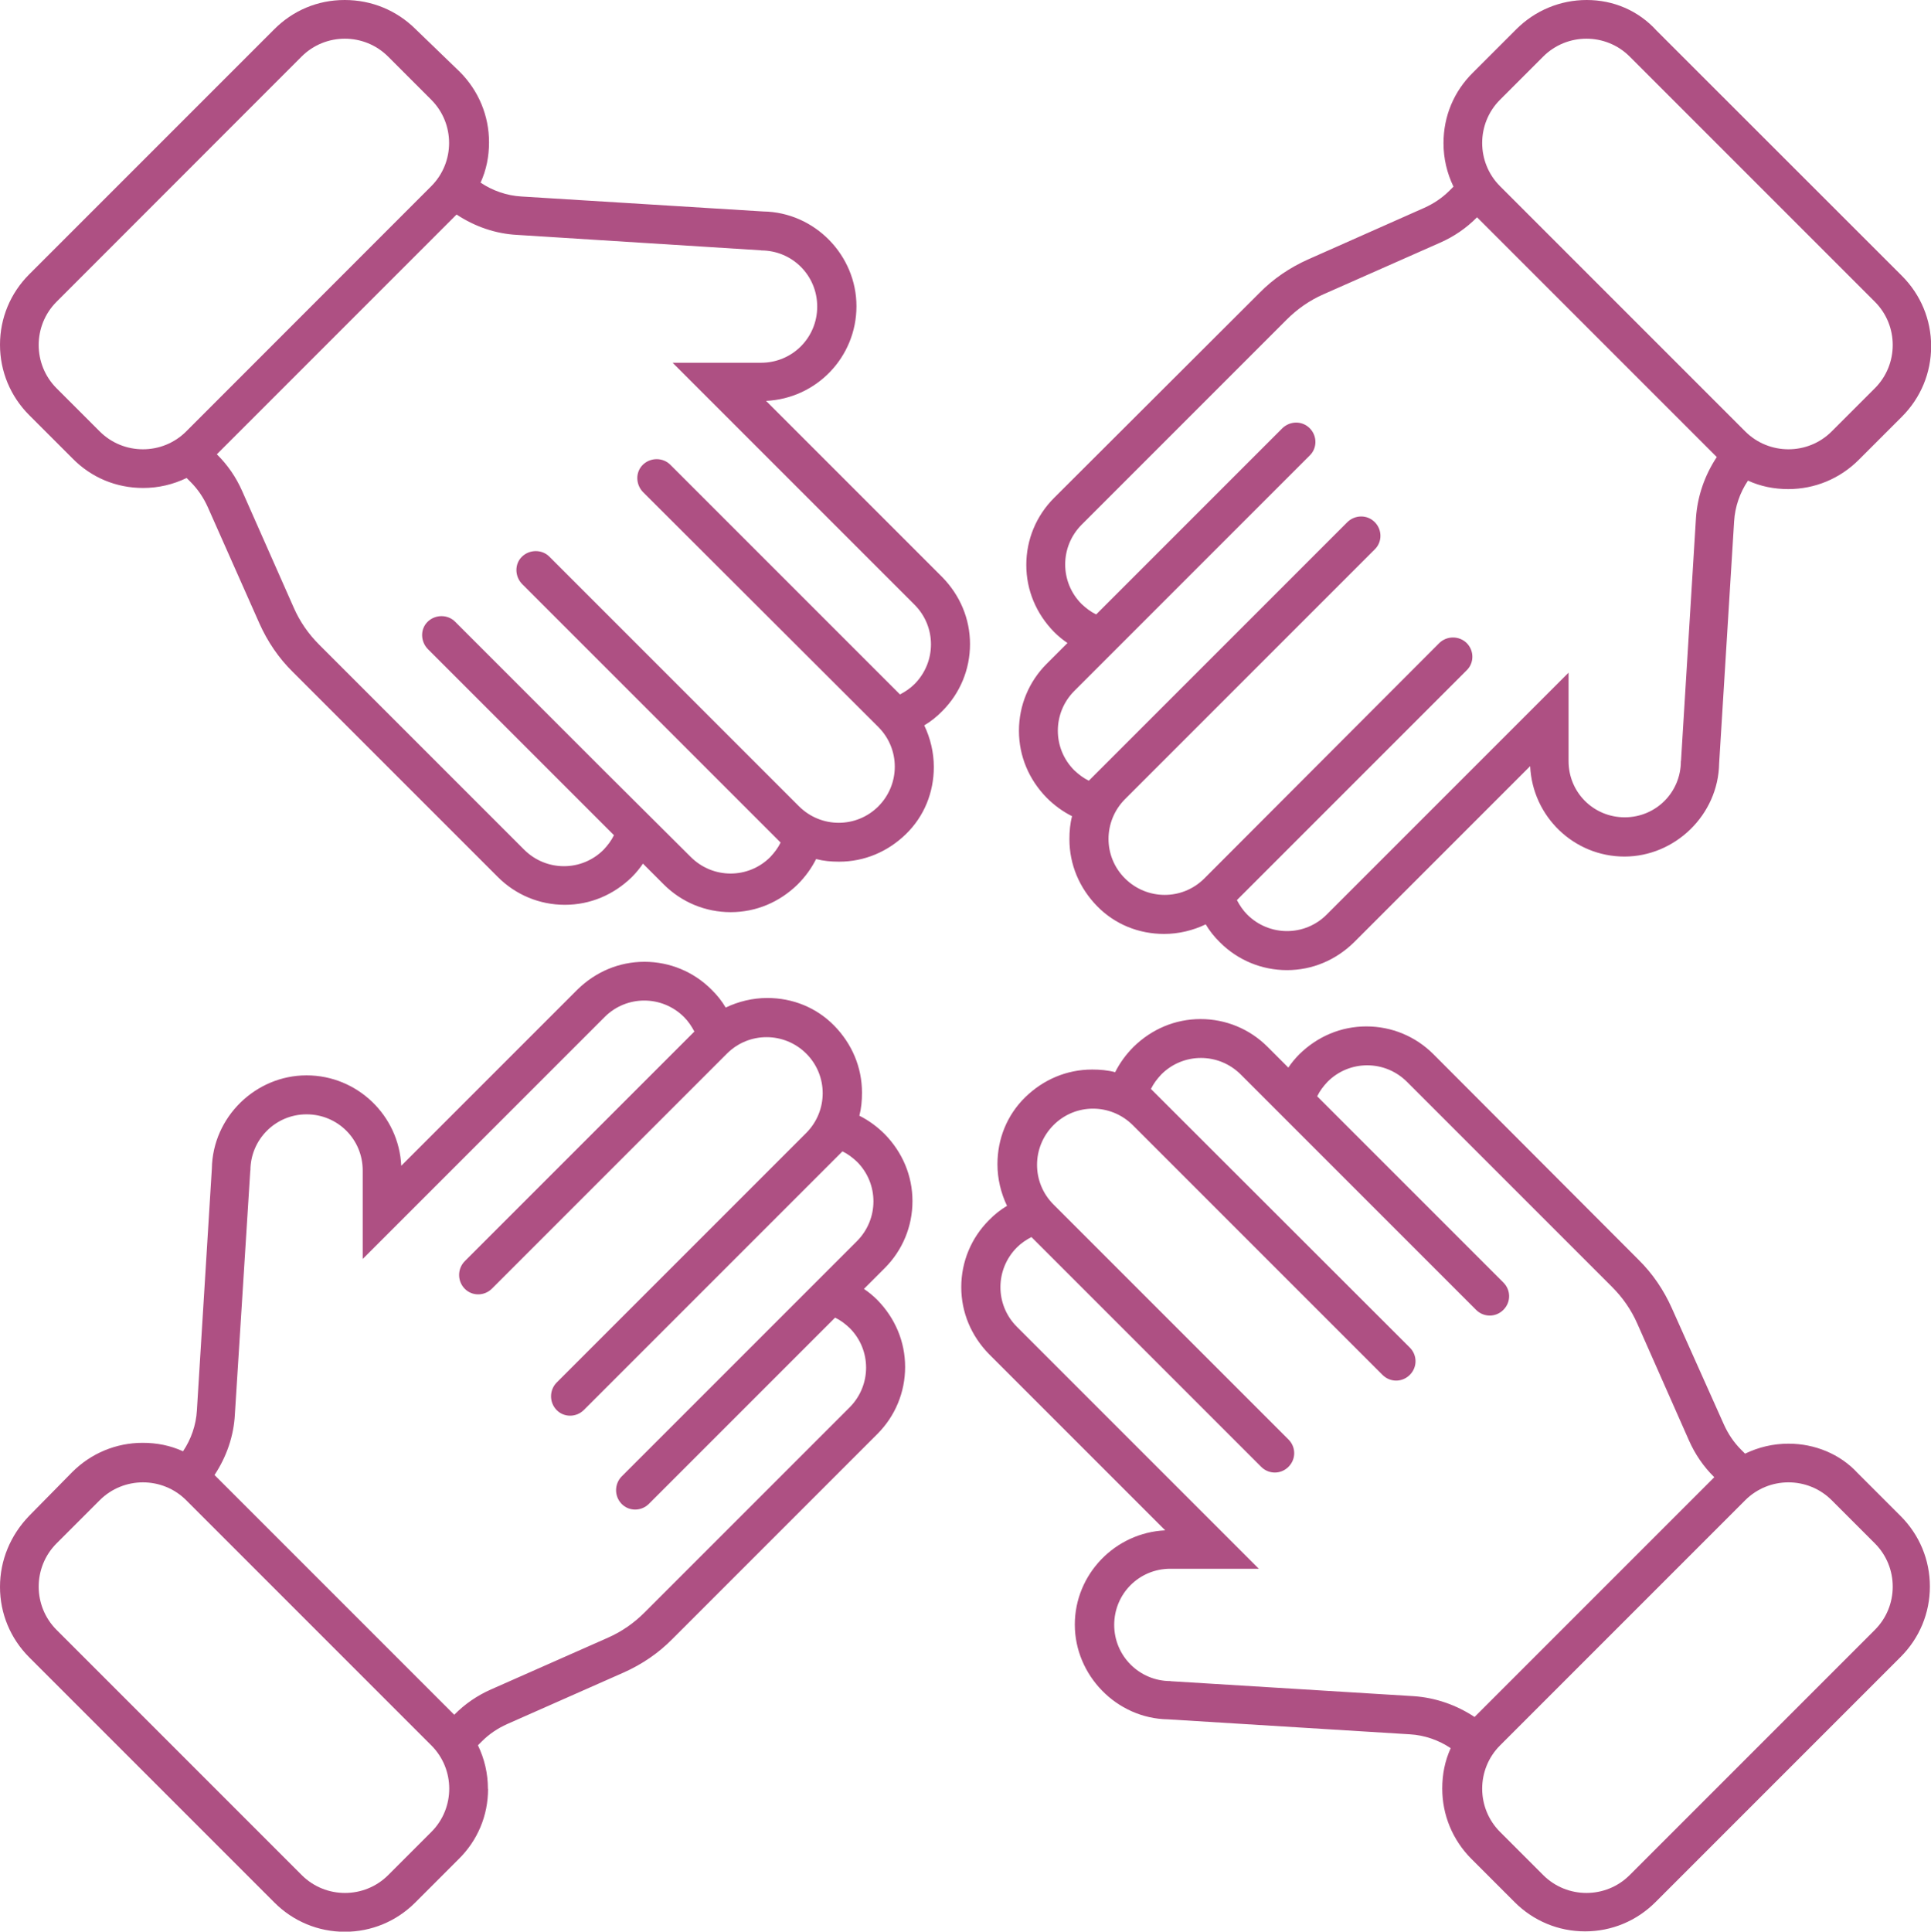 <svg xmlns="http://www.w3.org/2000/svg" id="Layer_2" data-name="Layer 2" viewBox="0 0 139.27 139.3"><defs><style>      .cls-1 {        fill: #ae5083;      }    </style></defs><g id="Layer_1-2" data-name="Layer 1"><g id="Icon"><path id="_91" data-name=" 91" class="cls-1" d="M104.11,10.32c0,1.11.25,2.16.72,3.14l-.28.28c-.53.53-1.14.94-1.83,1.25l-8.38,3.72c-1.3.58-2.5,1.39-3.5,2.41l-14.82,14.79c-1.28,1.28-2,3-2,4.83s.72,3.52,2,4.83c.31.31.64.58.97.8l-1.5,1.5c-1.28,1.28-2,3-2,4.83s.72,3.52,2,4.83c.55.55,1.17,1,1.83,1.33-.14.53-.19,1.08-.19,1.66,0,1.83.72,3.52,2,4.83s3,2,4.83,2c1.05,0,2.08-.25,3-.69.28.47.61.89,1.03,1.3,1.28,1.28,3,2,4.83,2s3.52-.72,4.83-2l12.71-12.71c.17,3.64,3.16,6.52,6.8,6.52s6.77-3,6.83-6.72l1.08-17.45c.06-1.05.42-2.08,1-2.94.92.42,1.89.61,2.91.61,1.91,0,3.72-.75,5.08-2.11l3.11-3.11c1.36-1.36,2.11-3.16,2.11-5.08s-.75-3.72-2.11-5.08L119.49,2.22c-1.33-1.47-3.14-2.22-5.05-2.22s-3.72.75-5.08,2.11l-3.11,3.11c-1.39,1.36-2.14,3.16-2.14,5.11h0ZM121.23,54.89c0,2.25-1.8,4.05-4.05,4.05s-4.05-1.8-4.05-4.05v-6.38l-17.45,17.45c-1.58,1.58-4.13,1.58-5.72,0-.31-.31-.55-.67-.75-1.05l16.57-16.57c.55-.53.55-1.42,0-1.97-.55-.53-1.42-.53-1.97,0l-16.95,16.98c-1.58,1.58-4.13,1.58-5.72,0s-1.58-4.13,0-5.72l2.08-2.08,15.93-15.93c.55-.53.55-1.42,0-1.97s-1.42-.53-1.97,0l-18.65,18.65c-.39-.19-.72-.44-1.05-.75-1.58-1.58-1.58-4.13,0-5.72l6.24-6.24,10.74-10.74c.55-.53.55-1.42,0-1.97s-1.42-.53-1.97,0l-13.43,13.43c-.39-.19-.72-.44-1.05-.75-1.58-1.58-1.58-4.13,0-5.72l14.79-14.79c.78-.78,1.66-1.39,2.66-1.83l8.41-3.72c1-.44,1.89-1.05,2.66-1.83l17.29,17.29c-.86,1.3-1.39,2.8-1.5,4.38l-1.08,17.54ZM111.3,4.08c1.72-1.72,4.52-1.72,6.24,0l17.68,17.68c1.72,1.72,1.72,4.52,0,6.24l-3.11,3.11c-1.72,1.72-4.52,1.72-6.24,0l-17.68-17.68c-1.72-1.72-1.72-4.52,0-6.24,0,0,3.11-3.11,3.11-3.11ZM35.19,129c0-1.11-.25-2.16-.72-3.14l.28-.28c.53-.53,1.14-.94,1.83-1.25l8.41-3.72c1.3-.58,2.5-1.39,3.5-2.41l14.79-14.79c1.28-1.28,2-3,2-4.83s-.72-3.52-2-4.83c-.31-.31-.64-.58-.97-.8l1.5-1.5c1.28-1.28,2-3,2-4.83s-.72-3.52-2-4.83c-.55-.55-1.17-1-1.83-1.33.14-.53.19-1.08.19-1.66,0-1.83-.72-3.52-2-4.83s-3-2-4.83-2c-1.05,0-2.08.25-3,.69-.28-.47-.61-.89-1.03-1.3-1.28-1.28-3-2-4.83-2s-3.52.72-4.83,2l-12.71,12.71c-.17-3.61-3.16-6.52-6.83-6.52s-6.77,3-6.83,6.72l-1.08,17.45c-.06,1.05-.42,2.08-1,2.94-.92-.42-1.89-.61-2.91-.61-1.91,0-3.72.75-5.08,2.11l-3.11,3.16C.75,110.72,0,112.52,0,114.44s.75,3.72,2.11,5.08l17.68,17.68c1.36,1.36,3.16,2.11,5.08,2.11s3.72-.75,5.08-2.11l3.11-3.11c1.39-1.36,2.14-3.16,2.14-5.08h0ZM18.06,84.41c0-2.22,1.8-4.05,4.05-4.05s4.05,1.8,4.05,4.05v6.38l17.45-17.45c1.58-1.58,4.13-1.58,5.72,0,.31.31.55.67.75,1.05l-16.57,16.57c-.53.55-.53,1.42,0,1.97s1.42.55,1.97,0l16.95-16.95c1.58-1.58,4.13-1.58,5.72,0,1.58,1.58,1.58,4.13,0,5.72l-2.08,2.08-15.93,15.93c-.53.55-.53,1.42,0,1.97s1.42.55,1.97,0l18.65-18.65c.39.19.72.44,1.05.75,1.58,1.58,1.58,4.13,0,5.72l-6.24,6.24-10.74,10.74c-.53.55-.53,1.42,0,1.97s1.42.55,1.97,0l13.43-13.43c.39.19.72.44,1.05.75,1.58,1.58,1.58,4.13,0,5.72l-14.79,14.79c-.78.78-1.66,1.39-2.66,1.83l-8.41,3.72c-1,.44-1.89,1.05-2.66,1.83l-17.29-17.29c.86-1.3,1.39-2.8,1.47-4.38l1.11-17.56ZM28,135.22c-1.72,1.72-4.52,1.72-6.24,0l-17.68-17.68c-1.72-1.72-1.72-4.52,0-6.24l3.11-3.11c1.72-1.72,4.52-1.72,6.24,0l17.68,17.68c1.72,1.72,1.72,4.52,0,6.24l-3.11,3.11ZM129,104.11c-1.11,0-2.16.25-3.14.72l-.28-.28c-.53-.53-.94-1.14-1.25-1.83l-3.75-8.38c-.58-1.3-1.39-2.5-2.41-3.5l-14.79-14.82c-1.28-1.28-3-2-4.83-2s-3.52.72-4.83,2c-.31.31-.58.64-.8.97l-1.5-1.5c-1.28-1.28-3-2-4.83-2s-3.52.72-4.83,2c-.55.55-1,1.17-1.33,1.83-.53-.14-1.08-.19-1.66-.19-1.83,0-3.52.72-4.83,2s-2,3-2,4.83c0,1.05.25,2.08.69,3-.47.28-.89.61-1.3,1.03-1.28,1.28-2,3-2,4.83s.72,3.52,2,4.83l12.71,12.71c-3.61.17-6.52,3.16-6.52,6.8s3,6.77,6.72,6.83l17.45,1.08c1.05.06,2.08.42,2.94,1-.42.92-.61,1.89-.61,2.91,0,1.91.75,3.72,2.11,5.08l3.11,3.11c1.36,1.36,3.16,2.11,5.08,2.11s3.72-.75,5.08-2.11l17.68-17.68c1.36-1.36,2.11-3.16,2.11-5.08s-.75-3.72-2.11-5.08l-3.11-3.11c-1.25-1.36-3.08-2.11-4.97-2.11h0ZM84.41,121.23c-2.22,0-4.05-1.8-4.05-4.05s1.8-4.05,4.05-4.05h6.38l-17.45-17.45c-1.58-1.58-1.58-4.13,0-5.72.31-.31.67-.55,1.05-.75l16.57,16.57c.55.55,1.42.55,1.97,0s.55-1.42,0-1.97l-16.95-16.95c-1.58-1.58-1.58-4.13,0-5.72s4.13-1.58,5.72,0l2.08,2.08,15.93,15.93c.55.55,1.42.55,1.97,0s.55-1.42,0-1.97l-18.67-18.65c.19-.39.44-.72.75-1.05,1.58-1.58,4.13-1.58,5.72,0l6.24,6.24,10.74,10.74c.55.55,1.42.55,1.97,0s.55-1.42,0-1.97l-13.43-13.43c.19-.39.44-.72.75-1.05,1.58-1.58,4.13-1.58,5.72,0l14.79,14.79c.78.78,1.39,1.66,1.83,2.66l3.72,8.41c.44,1,1.05,1.89,1.83,2.66l-17.29,17.29c-1.3-.86-2.8-1.39-4.38-1.5l-17.54-1.08ZM135.22,111.3c1.72,1.72,1.72,4.52,0,6.24l-17.68,17.68c-1.72,1.72-4.52,1.72-6.24,0l-3.11-3.11c-1.72-1.72-1.72-4.52,0-6.24l17.68-17.68c1.72-1.72,4.52-1.72,6.24,0l3.11,3.11ZM10.32,35.19c1.11,0,2.16-.25,3.14-.72l.28.28c.53.53.94,1.14,1.25,1.83l3.72,8.38c.58,1.3,1.39,2.5,2.41,3.5l14.79,14.79c1.28,1.28,3,2,4.83,2s3.52-.72,4.83-2c.31-.31.58-.64.8-.97l1.5,1.5c1.28,1.28,3,2,4.83,2s3.52-.72,4.83-2c.55-.55,1-1.17,1.33-1.83.53.14,1.08.19,1.66.19,1.83,0,3.52-.72,4.83-2s2-3,2-4.83c0-1.05-.25-2.08-.69-3,.47-.28.89-.61,1.3-1.03,1.28-1.28,2-3,2-4.83s-.72-3.52-2-4.83l-12.71-12.71c3.64-.17,6.52-3.16,6.52-6.83s-3-6.77-6.72-6.83l-17.45-1.08c-1.05-.06-2.08-.42-2.94-1,.42-.92.61-1.89.61-2.91,0-1.91-.75-3.72-2.11-5.08l-3.19-3.08C28.61.75,26.81,0,24.86,0s-3.72.75-5.08,2.11L2.11,19.78c-1.36,1.36-2.11,3.16-2.11,5.08s.75,3.72,2.11,5.08l3.11,3.11c1.36,1.39,3.16,2.14,5.11,2.14h0ZM54.89,18.06c2.25,0,4.05,1.8,4.05,4.05s-1.8,4.05-4.05,4.05h-6.38l17.45,17.45c1.58,1.58,1.58,4.13,0,5.72-.31.31-.67.55-1.05.75l-16.57-16.57c-.53-.53-1.42-.53-1.97,0s-.53,1.42,0,1.97l16.98,16.95c1.58,1.58,1.58,4.13,0,5.72-1.58,1.58-4.13,1.58-5.72,0l-2.08-2.08-15.93-15.93c-.53-.53-1.42-.53-1.97,0s-.53,1.42,0,1.97l18.65,18.65c-.19.39-.44.72-.75,1.05-1.58,1.58-4.13,1.58-5.72,0l-6.27-6.24-10.74-10.74c-.53-.53-1.42-.53-1.97,0s-.53,1.42,0,1.97l13.43,13.43c-.19.39-.44.72-.75,1.05-1.58,1.58-4.13,1.58-5.72,0l-14.79-14.79c-.78-.78-1.39-1.66-1.83-2.66l-3.72-8.41c-.44-1-1.05-1.89-1.83-2.66l17.29-17.29c1.3.86,2.8,1.39,4.38,1.47l17.56,1.11ZM4.08,28c-1.72-1.72-1.72-4.52,0-6.24L21.75,4.08c1.72-1.72,4.52-1.72,6.24,0l3.11,3.11c1.72,1.72,1.72,4.52,0,6.24L13.43,31.11c-1.72,1.72-4.52,1.72-6.24,0,0,0-3.11-3.11-3.11-3.11Z"></path></g></g></svg>